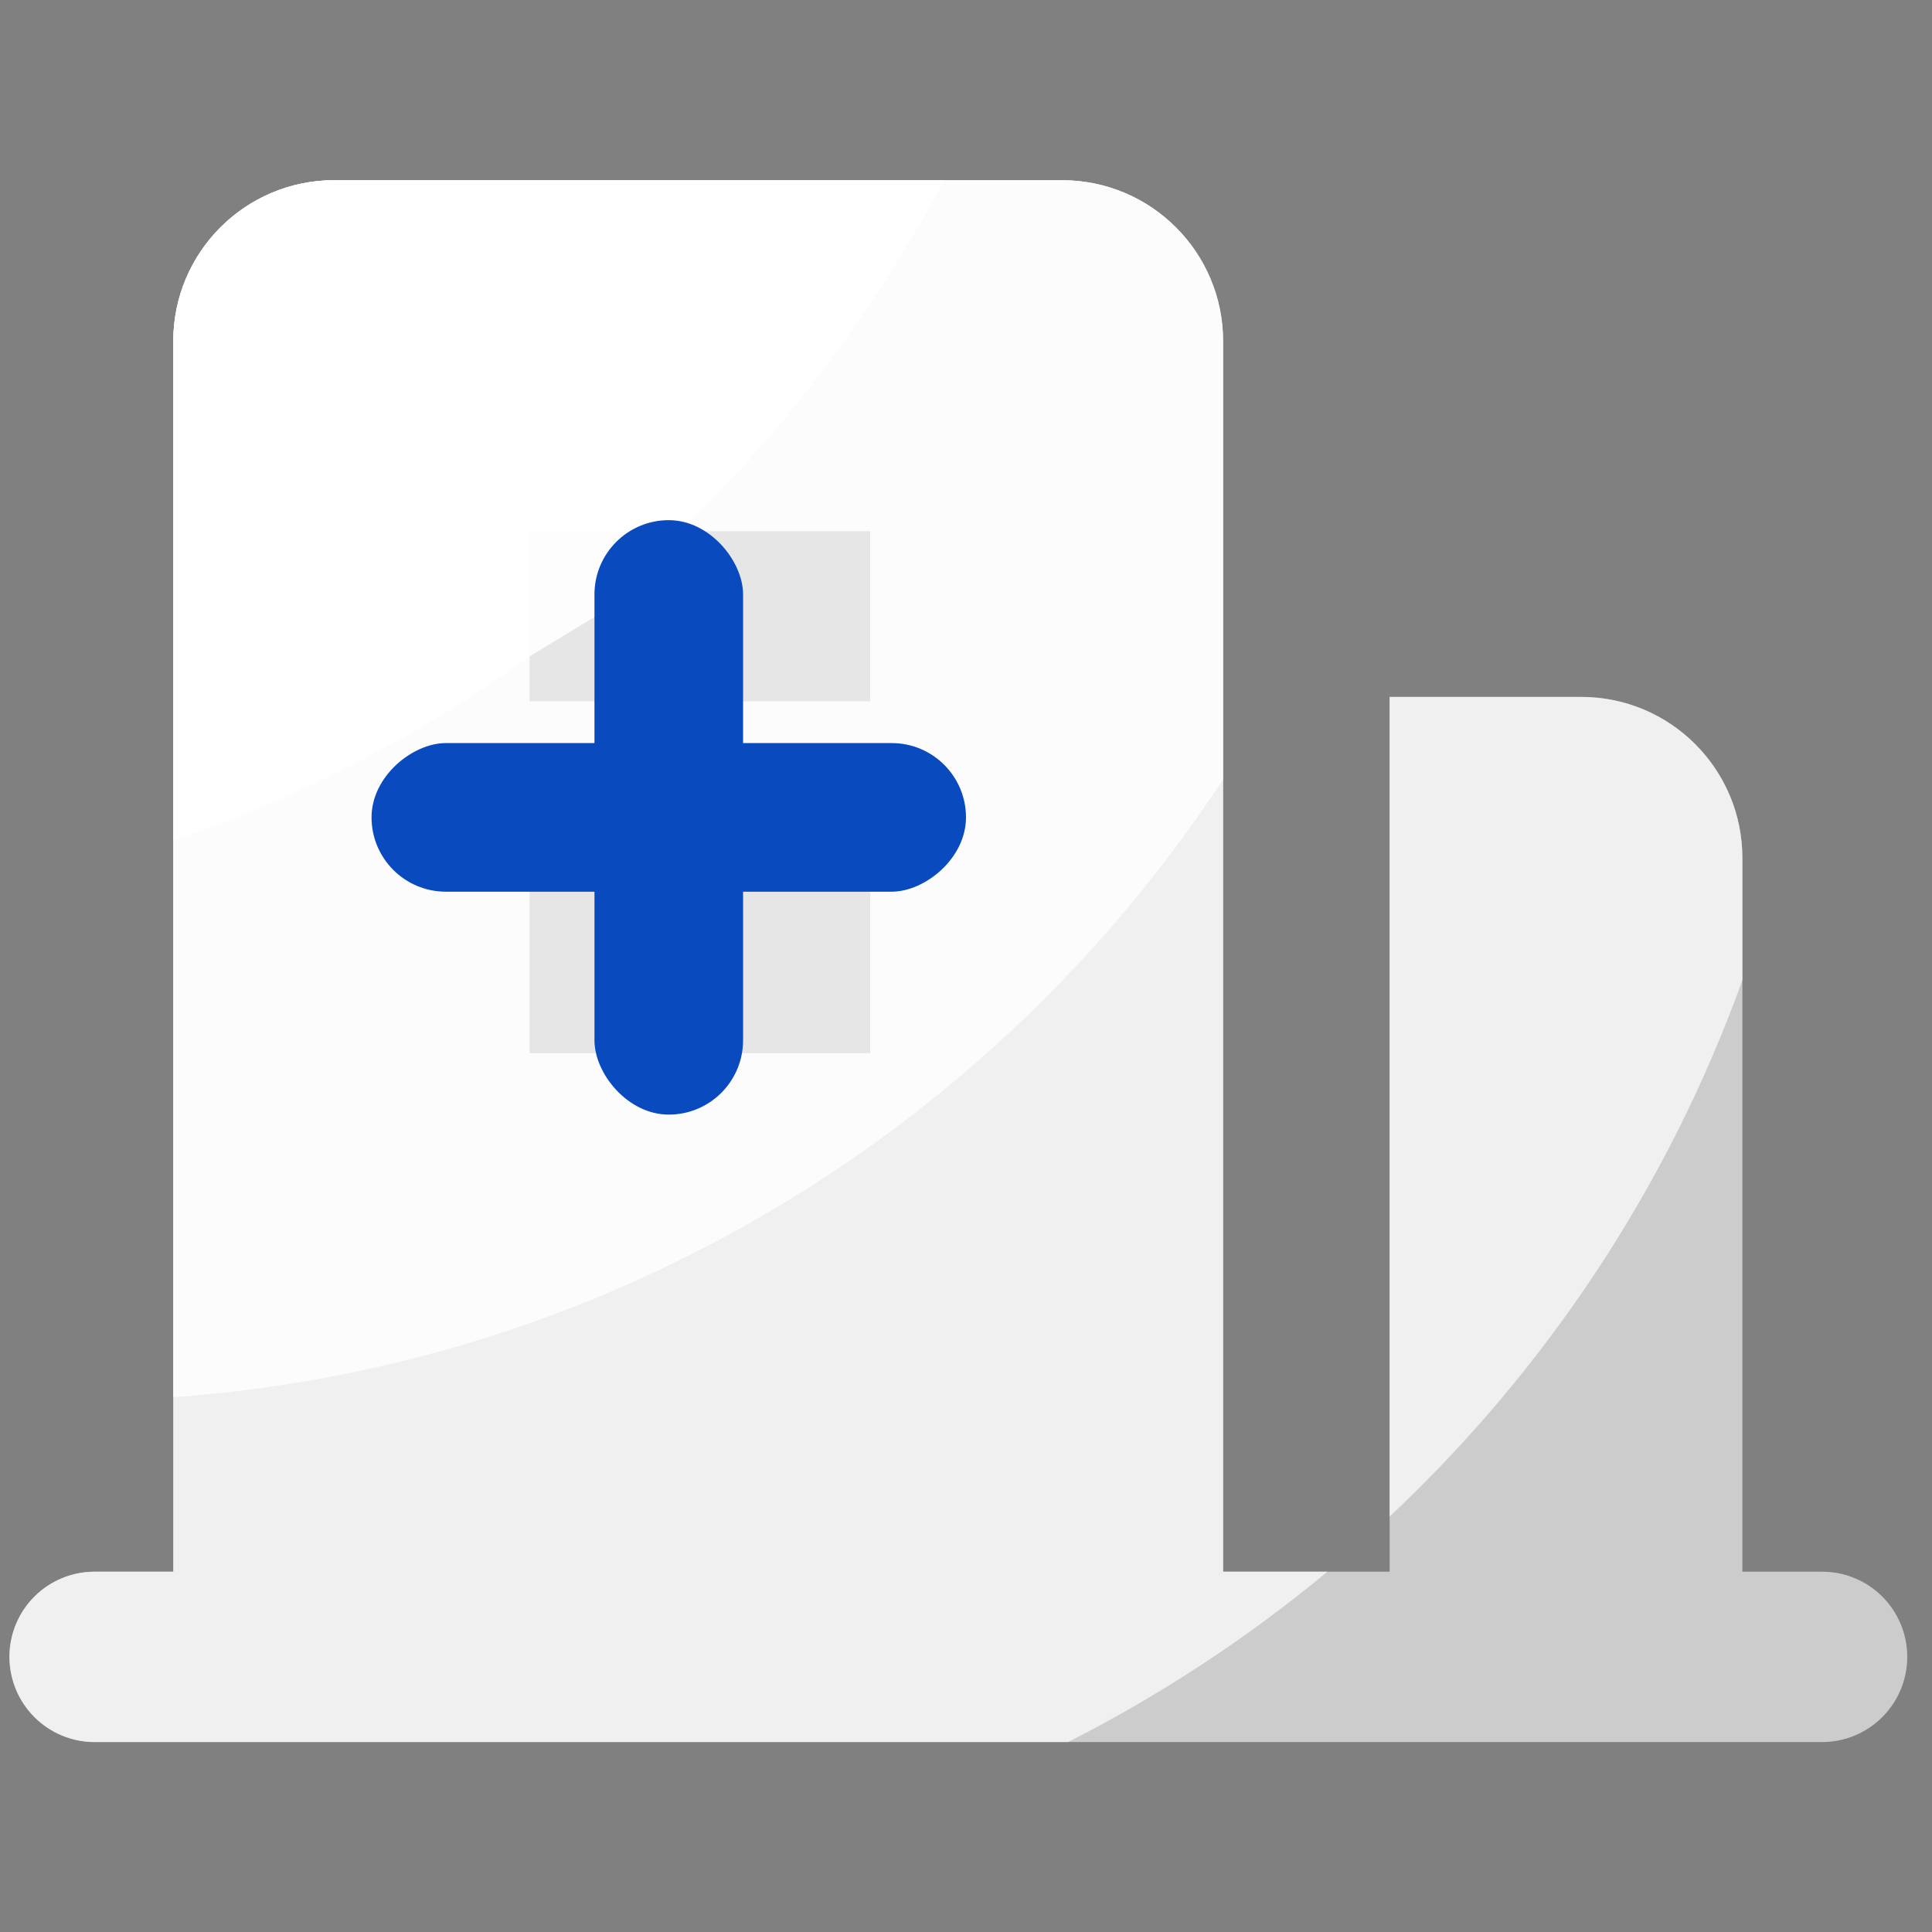 <svg width="26" height="26" viewBox="0 0 26 26" fill="none" xmlns="http://www.w3.org/2000/svg">
<rect x="0" y="0" width="26" height="26" fill="#808080" stroke="none"/>
<path d="M23.448 21.151V11.545C23.448 10.348 22.477 9.378 21.28 9.378H18.701V21.151H16.459V4.592C16.459 3.395 15.489 2.425 14.291 2.425H4.499C3.302 2.425 2.332 3.395 2.332 4.592V21.151H1.274C0.969 21.151 0.678 21.271 0.463 21.486C0.248 21.701 0.127 21.993 0.127 22.297C0.127 22.601 0.248 22.893 0.463 23.108C0.678 23.323 0.969 23.444 1.274 23.444H24.521C24.825 23.444 25.116 23.323 25.331 23.108C25.546 22.893 25.667 22.601 25.667 22.297C25.667 21.993 25.546 21.701 25.331 21.486C25.116 21.271 24.825 21.151 24.521 21.151H23.448V21.151ZM11.713 14.174H7.126V11.881H11.711V14.174H11.713ZM11.713 9.439H7.126V7.148H11.711V9.439H11.713Z" fill="white" fill-opacity="0.6"/>
<path d="M18.701 20.409C20.808 18.431 22.45 15.966 23.448 13.191V11.547C23.448 10.35 22.477 9.38 21.28 9.38H18.701V20.409ZM17.864 21.151H16.461V4.592C16.461 3.395 15.491 2.425 14.294 2.425H4.499C3.302 2.425 2.332 3.395 2.332 4.592V21.151H1.274C0.969 21.151 0.678 21.271 0.463 21.486C0.248 21.701 0.127 21.993 0.127 22.297C0.127 22.601 0.248 22.893 0.463 23.108C0.678 23.323 0.969 23.444 1.274 23.444H14.373C15.619 22.812 16.789 22.043 17.864 21.151ZM11.713 14.174H7.126V11.881H11.711V14.174H11.713ZM11.713 9.439H7.126V7.148H11.711V9.439H11.713Z" fill="white" fill-opacity="0.7"/>
<path d="M16.459 10.489V4.592C16.459 3.395 15.489 2.425 14.291 2.425H4.499C3.302 2.425 2.332 3.395 2.332 4.592V18.803C8.244 18.378 13.386 15.174 16.459 10.489Z" fill="white" fill-opacity="0.8"/>
<path d="M7.126 8.834L8.5 8L9.151 7.146C10.579 5.772 11.779 4.178 12.704 2.425H4.499C3.302 2.425 2.332 3.395 2.332 4.592V11.314C4.044 10.729 5.659 9.893 7.126 8.834Z" fill="white" fill-opacity="0.9"/>
<rect x="8" y="7" width="2" height="8" rx="1" fill="#0A4ABF"/>
<rect x="5" y="12" width="2" height="8" rx="1" transform="rotate(-90 5 12)" fill="#0A4ABF"/>
</svg>
